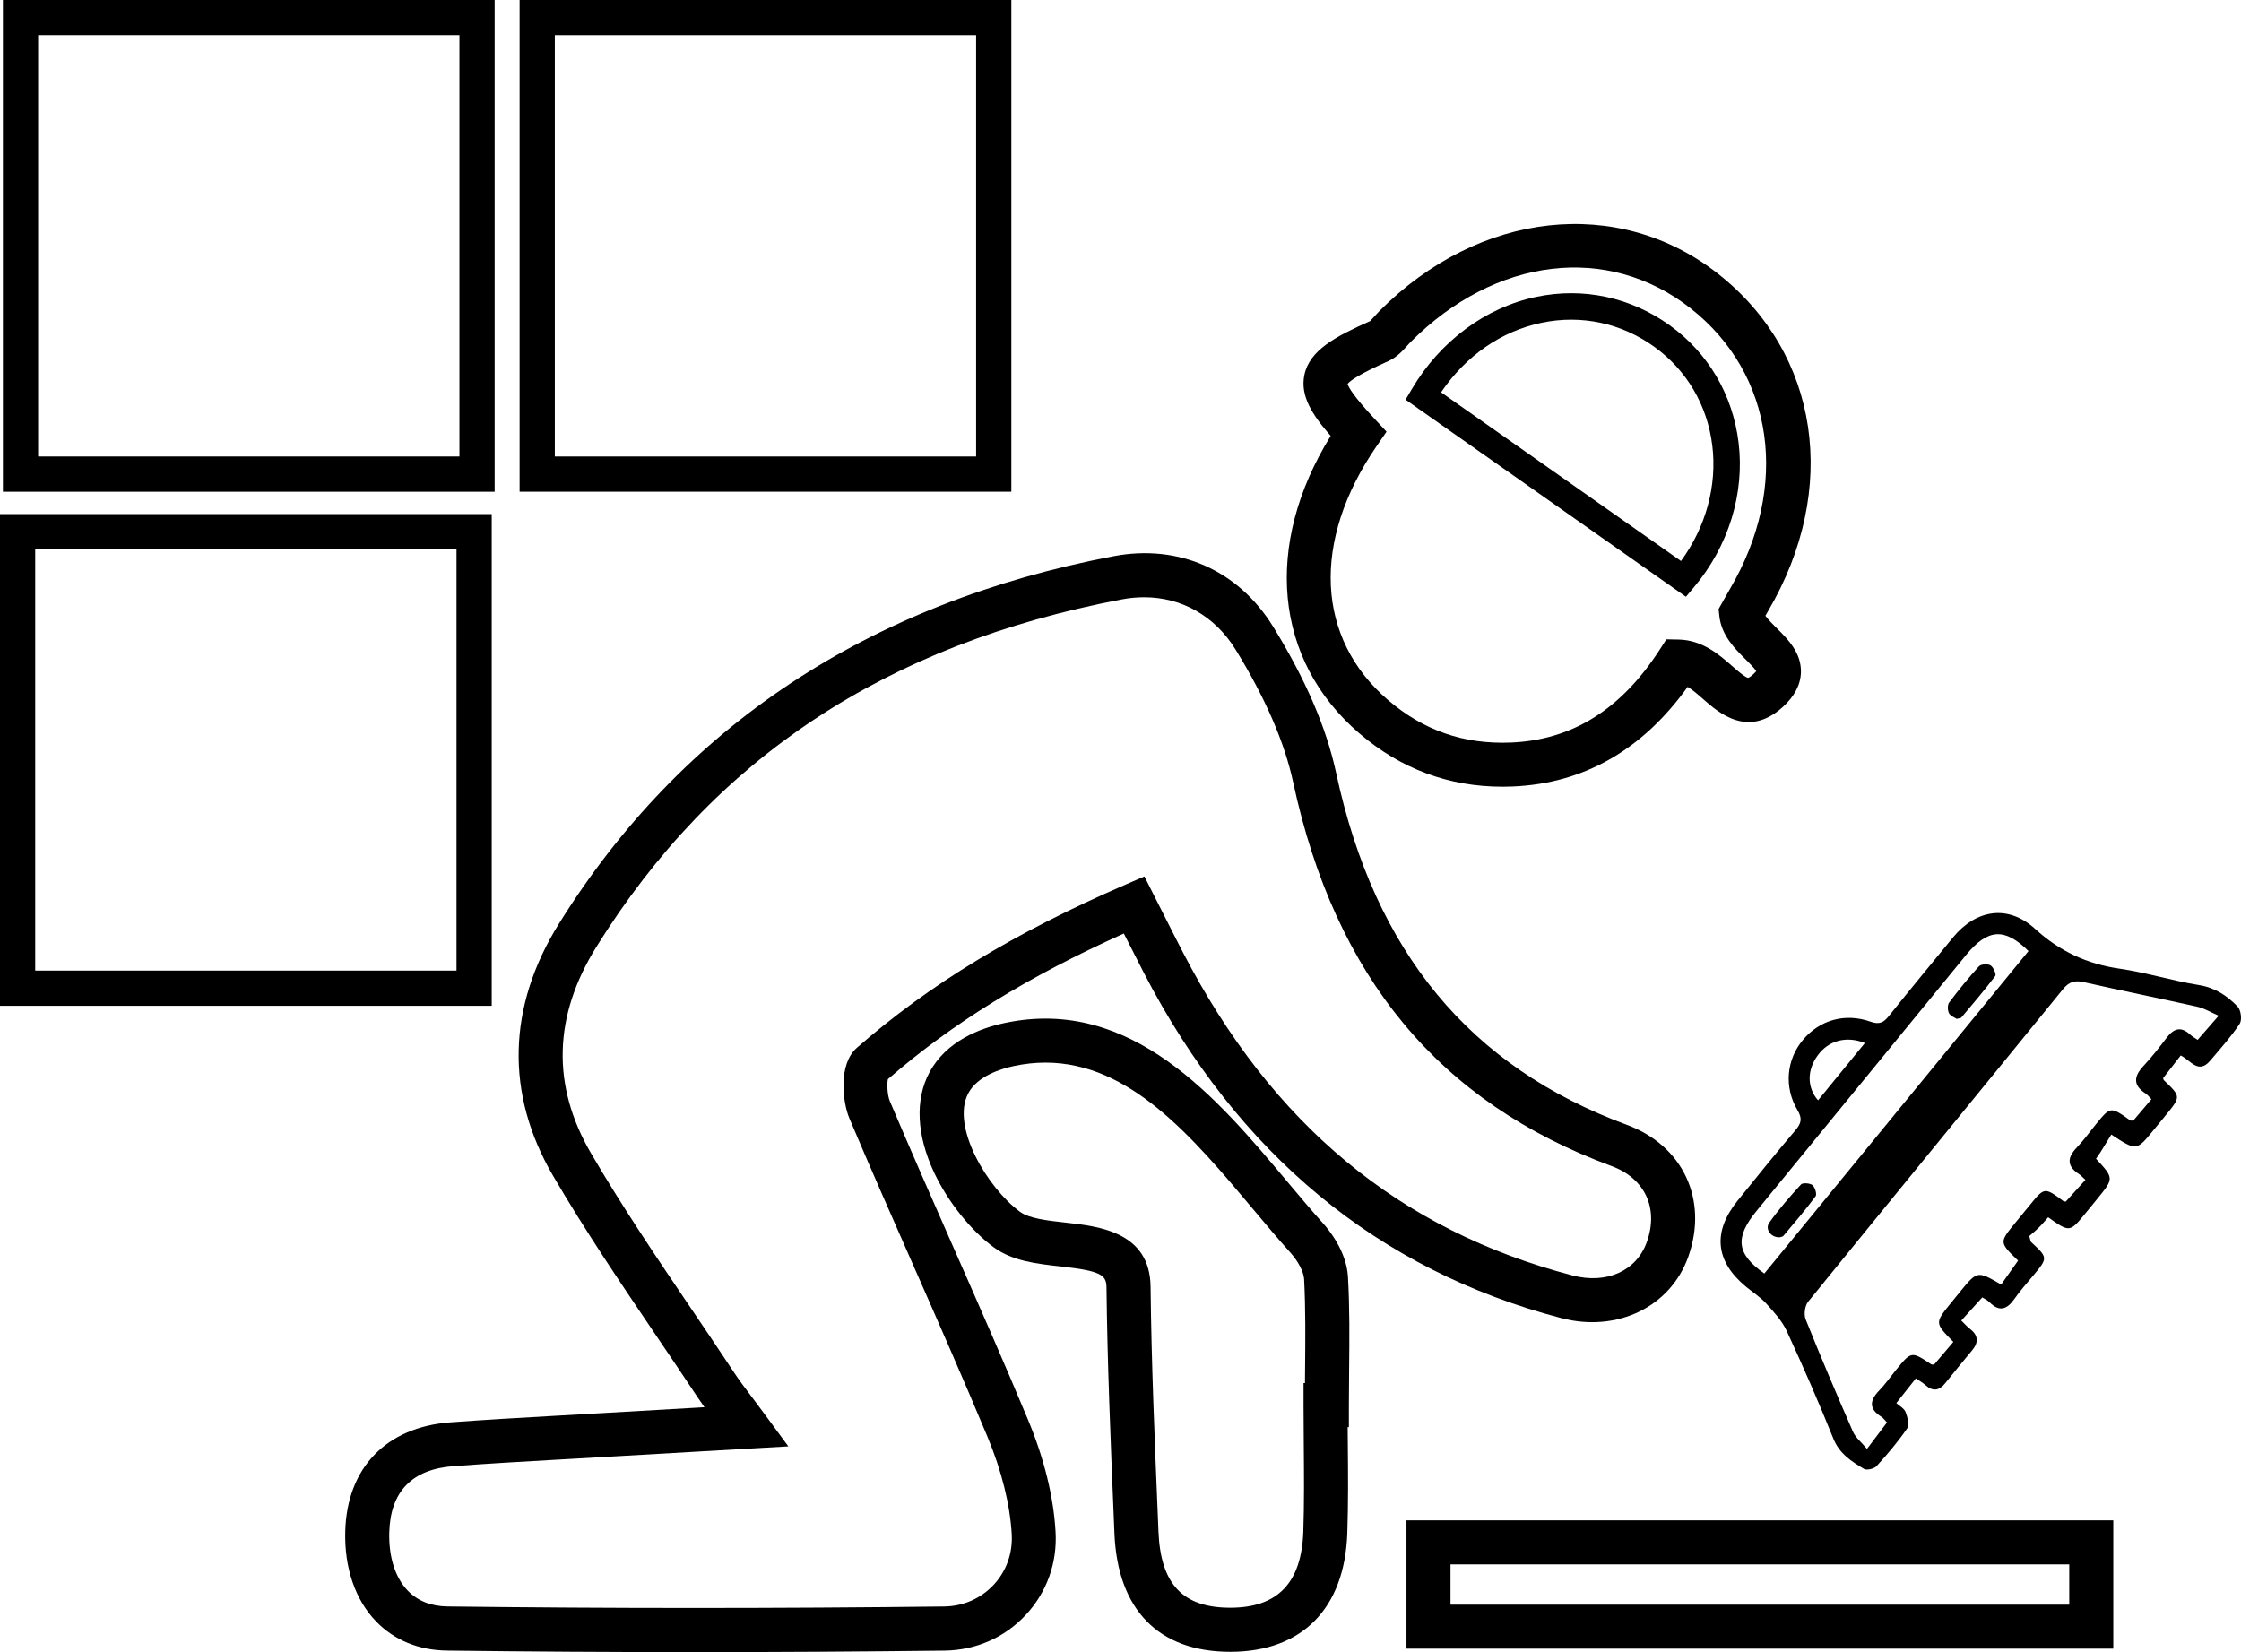 <?xml version="1.0" encoding="utf-8"?>
<!-- Generator: Adobe Illustrator 13.0.0, SVG Export Plug-In . SVG Version: 6.00 Build 14948)  -->
<!DOCTYPE svg PUBLIC "-//W3C//DTD SVG 1.1//EN" "http://www.w3.org/Graphics/SVG/1.1/DTD/svg11.dtd">
<svg version="1.1" id="Ebene_1" xmlns="http://www.w3.org/2000/svg" xmlns:xlink="http://www.w3.org/1999/xlink" x="0px" y="0px"
	 width="595.273px" height="438.868px" viewBox="0 201.511 595.273 438.868" enable-background="new 0 201.511 595.273 438.868"
	 xml:space="preserve">
<g>
	<path fill="#000000" d="M594.372,468.904c-2.771-2.898-6.027-5.051-10.321-5.732c-7.056-1.135-13.944-3.318-21.011-4.338
		c-8.652-1.248-15.896-4.588-22.417-10.541c-7.141-6.531-15.635-5.303-21.851,2.236c-5.712,6.939-11.424,13.871-17.042,20.885
		c-1.375,1.721-2.499,2.33-4.851,1.5c-6.836-2.414-13.556-0.43-17.997,4.873c-4.326,5.166-5.061,12.484-1.428,18.605
		c1.344,2.248,1.019,3.529-0.546,5.365c-5.229,6.154-10.312,12.434-15.372,18.723c-6.679,8.283-5.901,16.074,2.205,22.795
		c1.806,1.49,3.843,2.771,5.396,4.484c2.048,2.246,4.211,4.598,5.46,7.297c4.368,9.439,8.526,18.994,12.411,28.645
		c1.617,4.01,4.809,6.025,8.116,8.01c0.746,0.441,2.709-0.031,3.36-0.756c2.888-3.17,5.691-6.467,8.106-9.996
		c0.65-0.943,0.094-3.012-0.421-4.367c-0.367-0.967-1.606-1.596-2.446-2.373c1.754-2.227,3.402-4.305,5.188-6.563
		c0.882,0.609,1.774,1.113,2.53,1.785c1.995,1.775,3.675,1.512,5.292-0.525c2.352-2.949,4.767-5.859,7.172-8.768
		c1.753-2.131,1.543-3.99-0.662-5.67c-0.703-0.535-1.302-1.229-2.268-2.174c1.869-2.057,3.664-4.041,5.575-6.152
		c0.661,0.43,1.396,0.746,1.922,1.281c2.635,2.656,4.662,1.91,6.625-0.902c1.491-2.133,3.234-4.074,4.903-6.08
		c4.032-4.83,4.032-4.82-0.493-9.02c-0.147-0.137-0.147-0.441-0.473-1.574c0.578-0.506,1.597-1.334,2.521-2.248
		c0.893-0.871,1.69-1.838,2.499-2.74c5.723,4.063,5.723,4.063,10.048-1.238c0.987-1.209,1.984-2.416,2.972-3.635
		c4.483-5.49,4.483-5.49-0.314-10.678c0.398-0.588,0.851-1.197,1.26-1.848c0.966-1.555,1.911-3.119,2.804-4.578
		c6.678,4.379,6.678,4.379,11.203-1.166c1.071-1.313,2.152-2.613,3.224-3.926c4.084-4.998,4.084-4.988-0.441-9.324
		c-0.168-0.158-0.188-0.463-0.22-0.568c1.543-1.994,3.045-3.916,4.672-6.025c2.656,1.332,4.704,5.082,7.844,1.363
		c2.688-3.18,5.513-6.289,7.802-9.754C595.59,472.484,595.265,469.837,594.372,468.904z M482.821,481.882
		c2.866-3.959,7.581-5.271,12.548-3.309c-4.264,5.219-8.358,10.227-12.443,15.225C479.996,490.439,479.944,485.839,482.821,481.882z
		 M468.656,539.81c-7.319-5.166-7.928-9.461-2.121-16.559c18.563-22.68,37.138-45.359,55.702-68.039
		c5.785-7.066,10.279-7.299,16.59-1.061C515.486,482.648,492.165,511.113,468.656,539.81z M583.757,477.734
		c-0.588-0.41-1.386-0.83-2.017-1.418c-2.425-2.246-4.336-1.596-6.185,0.83c-1.974,2.594-3.979,5.166-6.205,7.549
		c-2.604,2.793-2.782,5.135,0.619,7.318c0.515,0.336,0.893,0.873,1.513,1.492c-1.681,1.975-3.255,3.842-4.81,5.67
		c-0.356-0.021-0.672,0.063-0.851-0.063c-5.218-3.717-5.218-3.717-9.208,1.207c-1.638,2.025-3.171,4.158-4.967,6.037
		c-2.541,2.646-2.688,4.893,0.546,7.004c0.536,0.346,0.967,0.85,1.754,1.564c-1.764,1.953-3.476,3.842-5.219,5.775
		c-0.168-0.031-0.462,0-0.641-0.137c-5.008-3.707-5.008-3.707-8.914,1.07c-1.323,1.617-2.646,3.225-3.969,4.84
		c-4.138,5.082-4.138,5.082,0.86,9.902c-1.48,2.1-3.003,4.252-4.504,6.363c-6.332-3.676-6.332-3.676-10.941,1.953
		c-0.829,1.008-1.648,2.016-2.467,3.033c-4.232,5.219-4.232,5.219,0.714,10.248c-1.785,2.102-3.444,4.055-5.093,5.996
		c-0.283-0.01-0.599,0.074-0.777-0.041c-5.281-3.508-5.281-3.518-9.418,1.564c-1.48,1.816-2.825,3.77-4.452,5.438
		c-2.563,2.656-2.678,4.883,0.63,6.941c0.515,0.326,0.893,0.893,1.48,1.502c-1.69,2.236-3.297,4.346-5.313,7.023
		c-1.555-1.857-3.045-3.023-3.718-4.557c-4.325-9.891-8.547-19.824-12.568-29.842c-0.524-1.301-0.221-3.621,0.651-4.693
		c22.491-27.709,45.14-55.293,67.662-82.99c1.669-2.059,3.191-2.447,5.648-1.891c10.027,2.268,20.107,4.283,30.135,6.531
		c1.796,0.398,3.455,1.438,5.607,2.373C587.243,473.744,585.584,475.644,583.757,477.734z"/>
	<path fill="#000000" d="M528.737,457.953c-0.745-0.451-2.53-0.336-3.076,0.262c-2.793,3.057-5.407,6.279-7.896,9.586
		c-0.483,0.641-0.452,2.068-0.063,2.846c0.389,0.768,1.512,1.156,2.048,1.512c0.745-0.188,1.092-0.178,1.229-0.336
		c3.056-3.652,6.163-7.266,9.02-11.057C530.323,460.314,529.493,458.404,528.737,457.953z"/>
	<path fill="#000000" d="M478.39,516.154c-2.972,3.234-5.87,6.572-8.421,10.143c-1.25,1.742,0.556,4.074,2.824,3.875
		c0.221-0.084,0.703-0.105,0.924-0.357c2.908-3.465,5.869-6.898,8.558-10.531c0.398-0.535-0.157-2.404-0.84-2.961
		C480.763,515.787,478.852,515.65,478.39,516.154z"/>
	<path fill="#000000" d="M273.063,578.638c-6.405-15.361-13.209-30.816-19.803-45.77c-5.597-12.705-11.383-25.84-16.885-38.818
		c-0.682-1.627-0.809-4.598-0.524-5.869c17.041-14.805,37.086-27.184,62.674-38.691l0.315,0.619c1.753,3.486,3.37,6.668,5.008,9.838
		c24.928,48.121,62.233,78.971,110.88,91.707c14.848,3.885,29.043-3.002,33.758-16.391c5.303-15.066-1.428-29.441-16.359-34.955
		c-41.737-15.393-66.989-45.957-77.195-93.407c-2.604-12.106-8.085-24.833-16.748-38.913c-9.25-15.025-25.105-22.029-42.409-18.722
		c-65.142,12.411-114.691,45.245-147.283,97.586c-13.733,22.051-14.29,45.193-1.617,66.928
		c8.442,14.479,17.966,28.539,27.164,42.137c3.759,5.555,7.518,11.109,11.225,16.705c0.599,0.902,1.218,1.795,1.869,2.699
		l-1.995,0.115c-9.587,0.545-18.271,1.039-26.954,1.553l-9.933,0.568c-9.377,0.535-19.068,1.08-28.612,1.785
		c-17.042,1.26-27.489,12.084-27.93,28.979c-0.252,9.66,2.646,18.135,8.147,23.857c4.819,5.008,11.33,7.695,18.837,7.791
		c21.62,0.271,43.606,0.408,65.824,0.408c21.956,0,44.132-0.137,66.371-0.398c8.295-0.094,15.96-3.455,21.566-9.461
		c5.576-5.975,8.4-13.785,7.938-22.008C279.898,599.271,277.357,588.939,273.063,578.638z M263.928,622.519
		c-3.413,3.643-8.085,5.689-13.157,5.742c-44.635,0.525-89.019,0.525-131.911-0.01c-4.368-0.053-7.928-1.471-10.563-4.211
		c-3.318-3.455-5.062-8.936-4.894-15.445c0.284-10.867,6.038-16.801,17.095-17.619c9.449-0.693,19.089-1.25,28.412-1.773
		l9.965-0.568c8.673-0.514,17.346-1.008,26.922-1.553l23.614-1.355l-6.395-8.684c-1.229-1.67-2.32-3.129-3.328-4.463
		c-1.869-2.488-3.35-4.441-4.673-6.445c-3.717-5.629-7.507-11.225-11.287-16.811c-9.093-13.441-18.501-27.332-26.743-41.465
		c-10.5-17.998-10.007-36.457,1.448-54.852c31.228-50.149,76.871-80.336,139.545-92.274c2.016-0.389,4.001-0.567,5.943-0.567
		c9.964,0,18.795,4.967,24.317,13.944c7.844,12.747,12.988,24.601,15.268,35.238c11.119,51.691,38.787,85.029,84.588,101.923
		c8.841,3.266,12.526,11.15,9.376,20.098c-2.729,7.738-10.668,11.34-19.761,8.955c-45.948-12.021-79.789-40.078-103.456-85.764
		c-1.628-3.139-3.213-6.289-4.956-9.732l-5.313-10.5l-5.05,2.184c-29.463,12.768-52.122,26.533-71.326,43.334
		c-5.051,4.42-3.76,14.553-1.985,18.742c5.523,13.063,11.33,26.238,16.947,38.975c6.563,14.9,13.346,30.305,19.709,45.551
		c3.79,9.104,6.026,18.09,6.468,26.008C269.01,614.15,267.309,618.896,263.928,622.519z"/>
	<path fill="#000000" d="M361.125,396.359c10.952,9.387,23.72,14.133,37.969,14.133c0.882,0,1.774-0.021,2.677-0.053
		c18.848-0.777,34.472-9.67,46.516-26.47c1.322,0.788,2.698,1.995,4.126,3.255c4.158,3.654,11.907,10.458,21.137,2.1
		c3.129-2.835,4.746-5.943,4.83-9.24c0.126-5.187-3.507-8.809-6.426-11.707c-0.967-0.956-2.269-2.258-3.014-3.297
		c0.241-0.42,0.493-0.861,0.745-1.292c18.995-32.371,13.629-68.365-13.324-89.554c-26.471-20.8-63.451-16.737-89.953,9.901
		c-0.441,0.452-0.882,0.935-1.313,1.417c-0.399,0.452-1.008,1.134-1.135,1.239c-9.082,4.063-16.138,7.696-17.492,14.375
		c-1.124,5.533,2.1,10.552,7.003,16.138C335.569,346.243,338.393,376.892,361.125,396.359z M365.095,312.727
		c-5.565-5.964-6.889-8.316-7.13-9.229c0.661-0.882,3.129-2.625,10.741-6.027c2.342-1.05,3.864-2.761,5.093-4.137
		c0.283-0.326,0.577-0.651,0.872-0.945c22.522-22.638,52.437-26.239,74.434-8.946c22.155,17.419,26.366,47.323,10.469,74.435
		c-0.567,0.976-1.123,1.953-1.606,2.824l-1.46,2.594l0.2,1.869c0.557,5.114,4.105,8.652,6.972,11.498
		c0.945,0.945,2.311,2.3,2.835,3.119c-0.157,0.199-0.409,0.494-0.84,0.882c-0.861,0.788-1.313,0.903-1.302,0.914
		c-0.798-0.095-2.961-1.995-4.253-3.129c-3.328-2.93-7.886-6.93-14.228-7.045l-3.255-0.063l-1.764,2.74
		c-10.29,15.939-23.247,24.014-39.585,24.686c-12.432,0.494-23.101-3.182-32.55-11.267c-19.194-16.443-20.381-42.283-3.087-67.452
		l2.656-3.864L365.095,312.727z"/>
	<path fill="#000000" d="M351.455,526.486c-3.118-3.455-6.269-7.213-9.607-11.193c-18.354-21.883-41.223-49.119-74.844-42.063
		c-6.71,1.406-15.655,4.818-20.118,13.156c-3.885,7.244-3.423,16.715,1.281,26.68c3.654,7.729,9.723,15.32,15.845,19.803
		c4.977,3.645,11.435,4.357,17.682,5.051c10.657,1.176,12.18,2.236,12.222,5.523c0.231,20.307,1.092,40.908,1.922,60.826
		l0.188,4.609c0.851,20.266,11.771,31.416,30.765,31.416c0.042,0,0.084,0,0.127,0c18.983-0.053,30.271-11.529,30.964-31.488
		c0.273-7.906,0.21-15.898,0.137-23.625c-0.011-1.533-0.031-3.057-0.042-4.578h0.325v-5.85c0-3.139,0.031-6.268,0.063-9.408
		c0.084-8.094,0.168-16.463-0.315-24.77C357.651,533.857,352.905,528.091,351.455,526.486z M346.667,565.23
		c-0.011,1.229-0.021,2.447-0.031,3.676h-0.378v5.848c0,3.508,0.031,7.025,0.063,10.531c0.063,7.604,0.137,15.457-0.126,23.111
		c-0.473,13.555-6.783,20.16-19.31,20.191c-0.031,0-0.063,0-0.095,0c-12.6,0-18.49-6.236-19.067-20.213l-0.189-4.609
		c-0.829-19.834-1.69-40.34-1.911-60.469c-0.168-14.533-13.681-16.033-22.627-17.021c-4.714-0.523-9.597-1.061-12.054-2.865
		c-8.652-6.342-18.438-22.723-13.724-31.512c2.468-4.588,8.704-6.498,12.201-7.234c2.855-0.598,5.617-0.881,8.295-0.881
		c22.47,0,39.081,19.803,55.209,39.006c3.401,4.064,6.625,7.896,9.869,11.498c2.017,2.236,3.497,5.094,3.612,6.951
		C346.824,549.156,346.74,557.324,346.667,565.23z"/>
	<path fill="#000000" d="M373.6,639.464h187.75v-34.082H373.6V639.464z M385.297,617.08h164.355v10.689H385.297V617.08z"/>
	<path fill="#000000" d="M449.904,357.572c9.239-10.92,13.576-24.969,11.906-38.535c-1.554-12.684-8.043-23.729-18.259-31.09
		c-10.406-7.497-23.006-10.185-35.479-7.581c-13.461,2.814-25.516,11.75-33.064,24.518l-1.648,2.793l74.466,52.353L449.904,357.572z
		 M382.787,305.723c6.604-9.723,15.991-16.243,26.723-18.48c10.521-2.194,21.157,0.074,29.936,6.405
		c8.609,6.206,14.08,15.529,15.393,26.25c1.302,10.626-1.712,21.619-8.326,30.639L382.787,305.723z"/>
	<path fill="#000000" d="M131.397,201.511H0.777v130.62h130.62V201.511z M122.041,322.775H10.132V210.866h111.909V322.775z"/>
	<path fill="#000000" d="M268.642,201.511H138.023v130.62h130.619V201.511z M259.286,322.775H147.378V210.866h111.908V322.775z"/>
	<path fill="#000000" d="M130.619,338.074H0v130.619h130.619V338.074z M121.264,459.337H9.356V347.429h111.908V459.337z"/>
</g>
</svg>
